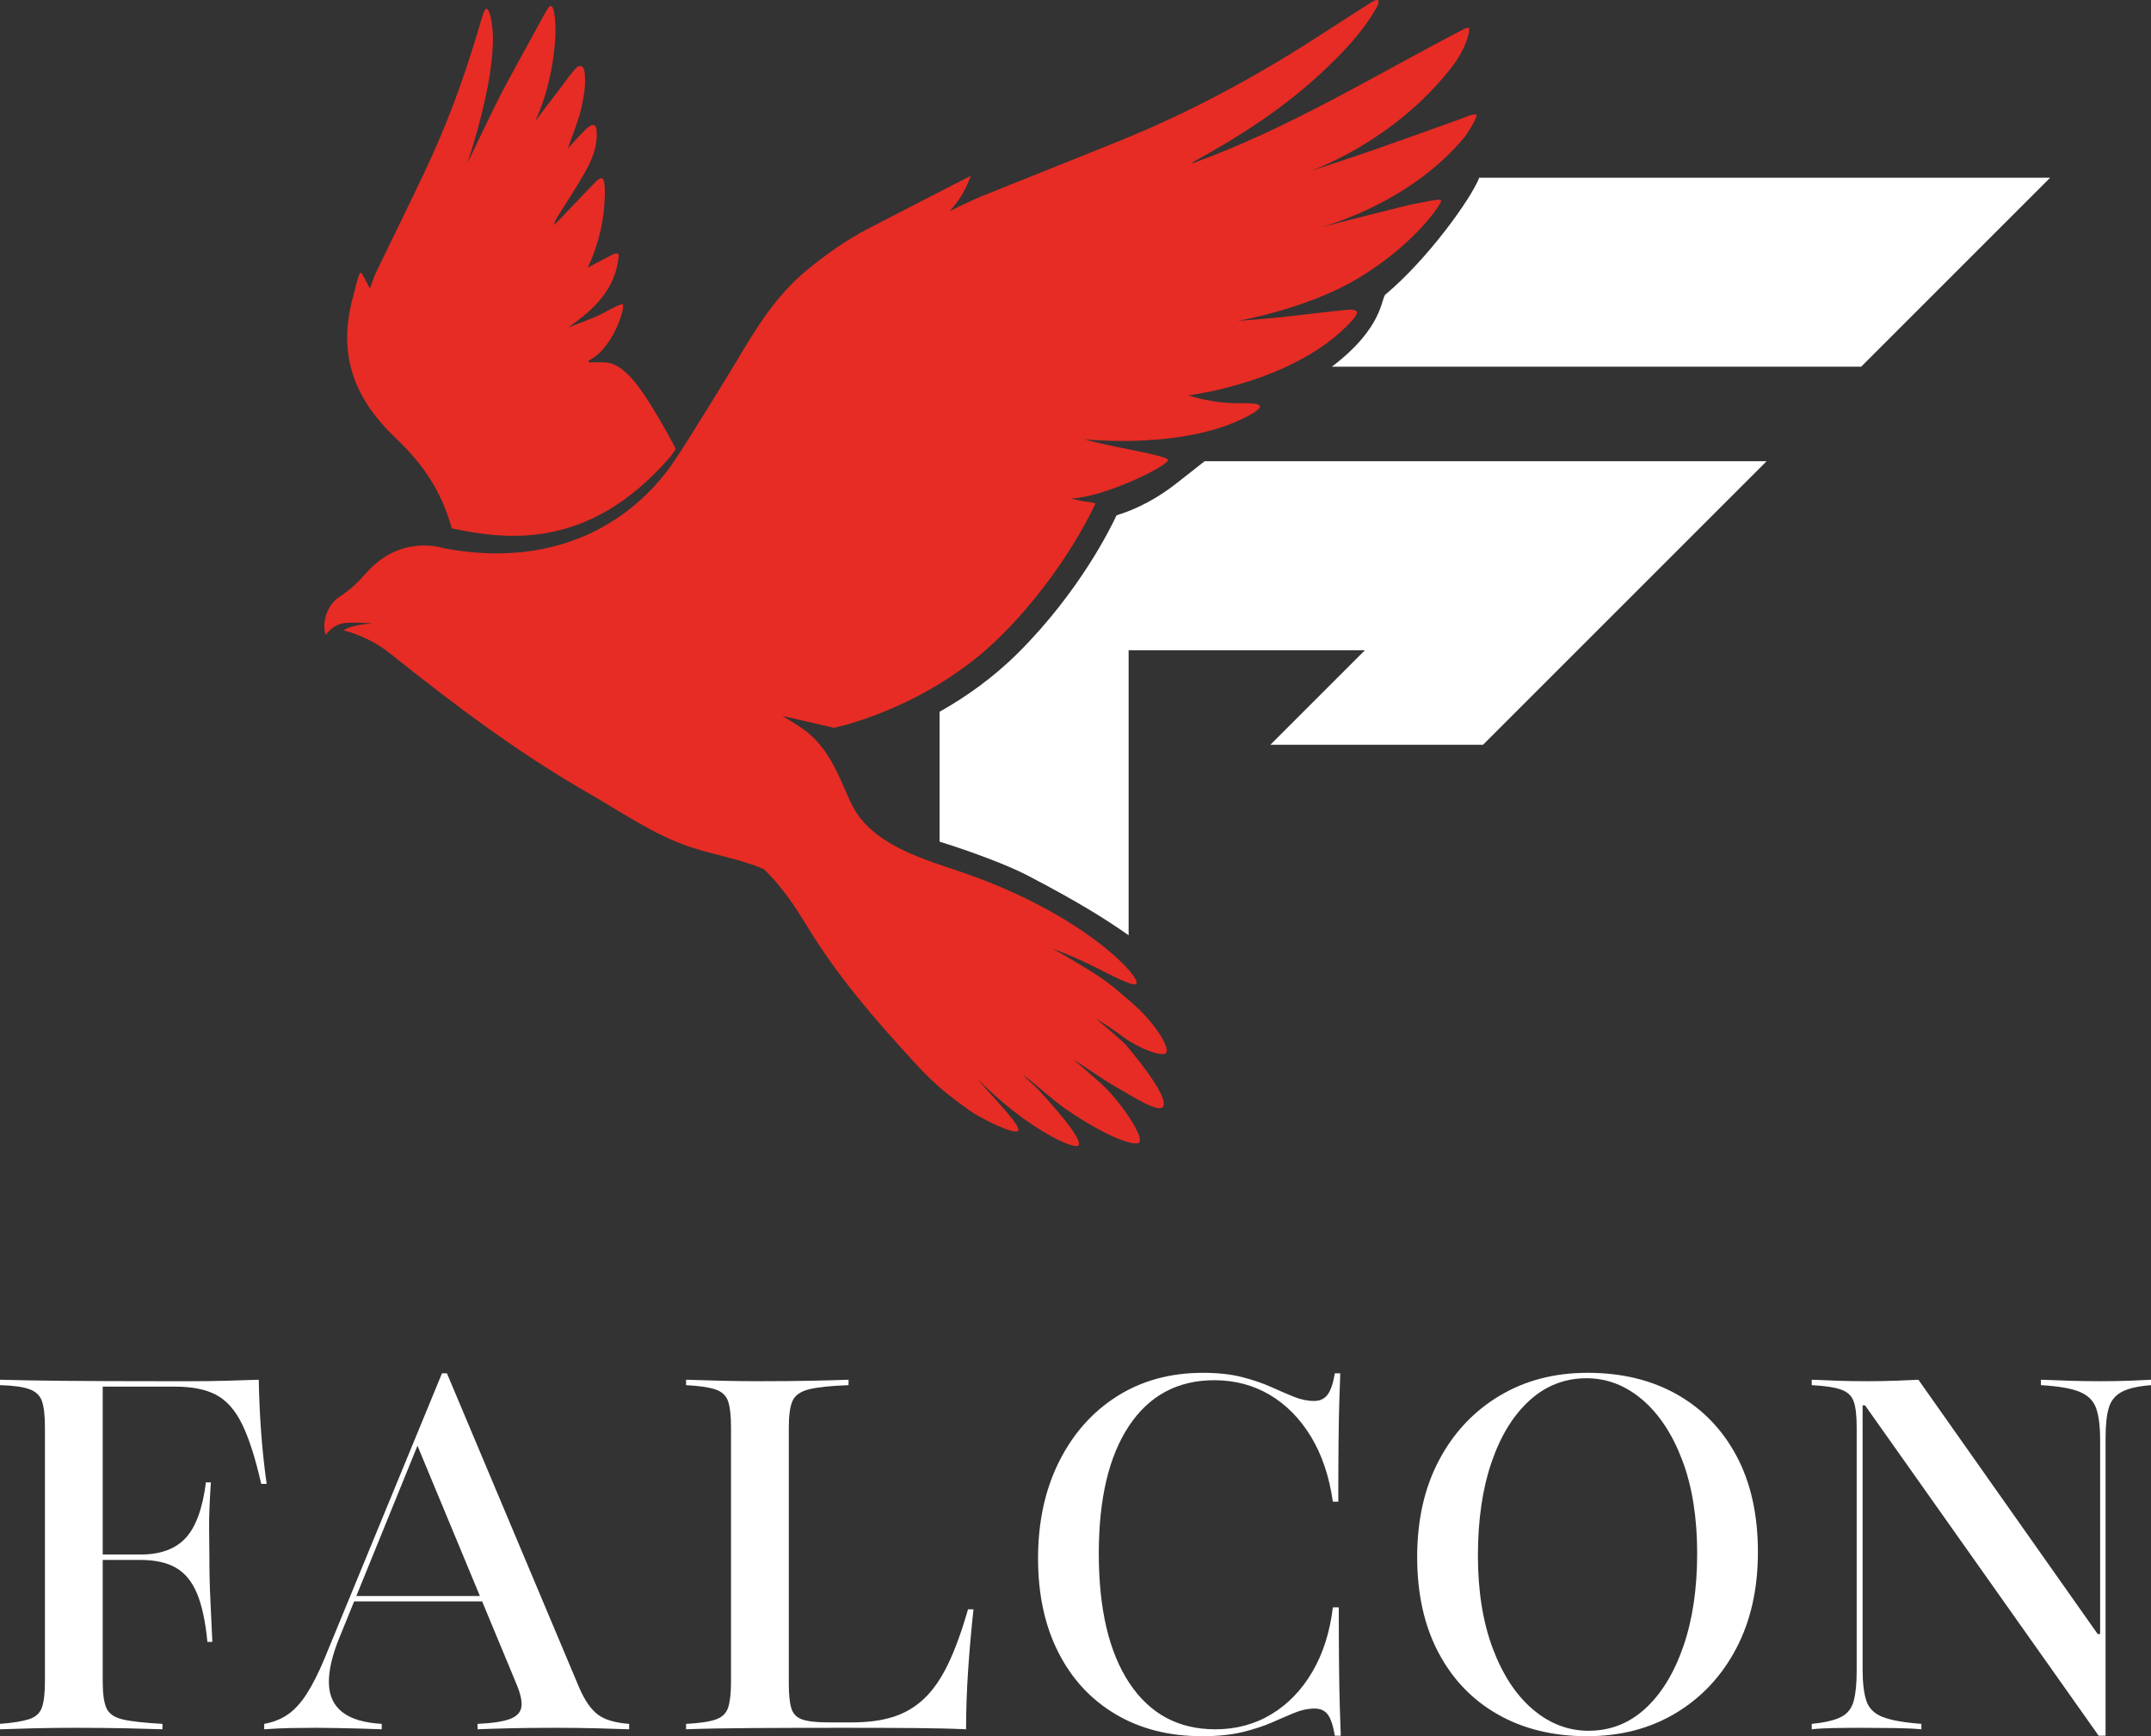<?xml version="1.0" encoding="UTF-8"?> <!-- Generator: Adobe Illustrator 28.0.0, SVG Export Plug-In . SVG Version: 6.00 Build 0) --> <svg xmlns="http://www.w3.org/2000/svg" xmlns:xlink="http://www.w3.org/1999/xlink" id="Слой_1" x="0px" y="0px" viewBox="0 0 1965.044 1586.369" style="enable-background:new 0 0 1965.044 1586.369;" xml:space="preserve"><rect x="0" y="0" width="1965.044" height="1586.369" fill="#333333" stroke="none"/> <style type="text/css"> .st0{fill:#FFFFFF;} .st1{fill:#E62C24;} </style> <g> <g> <path class="st0" d="M0,1580.053v-4.963c11.729-0.901,20.597-2.325,26.616-4.285 c6.013-1.952,9.925-5.562,11.729-10.827c1.805-5.259,2.707-13.153,2.707-23.685 v-231.879c0-10.827-0.902-18.87-2.707-24.136 c-1.805-5.259-5.717-8.945-11.729-11.053c-6.02-2.101-14.887-3.306-26.616-3.608 v-4.963c30.07,0.902,78.193,1.354,144.361,1.354c10.221,0,20.752,0,31.579,0 c10.827,0,21.429-0.148,31.805-0.451c10.376-0.296,19.92-0.6,28.646-0.902 c0.296,16.847,1.05,33.235,2.256,49.173c1.198,15.944,2.854,31.283,4.962,46.016 h-4.962c-5.414-23.755-11.278-42.025-17.594-54.812 c-6.315-12.779-14.21-21.654-23.684-26.616 c-9.474-4.963-21.879-7.444-37.218-7.444h-66.316v269.323 c0,11.131,1.128,19.251,3.383,24.361c2.256,5.117,7.218,8.571,14.887,10.376 c7.669,1.805,19.772,3.158,36.316,4.06v4.963 c-8.12-0.296-19.103-0.6-32.932-0.902 c-13.837-0.296-29.626-0.451-47.369-0.451c-13.238,0-25.644,0.155-37.218,0.451 C19.321,1579.454,9.022,1579.758,0,1580.053z M79.398,1425.317v-4.963h90.677v4.963 H79.398z M189.474,1500.204c-1.805-18.645-4.962-33.384-9.474-44.211 c-4.511-10.826-10.905-18.644-19.173-23.458 c-8.275-4.808-19.025-7.218-32.256-7.218v-4.963 c18.045,0,31.727-5.033,41.053-15.112c9.318-10.073,15.486-26.99,18.496-50.752 h4.511c-1.205,18.348-1.734,32.41-1.579,42.18 c0.148,9.777,0.226,18.574,0.226,26.392c0,6.619,0.071,13.237,0.226,19.85 c0.148,6.619,0.451,14.365,0.902,23.232c0.451,8.875,0.973,20.23,1.579,34.061 H189.474z"></path> <path class="st0" d="M241.377,1580.053v-4.963c8.417-1.501,15.712-4.434,21.879-8.797 c6.161-4.355,11.877-10.672,17.143-18.947 c5.258-8.268,10.602-18.869,16.015-31.805l107.368-260.751h4.511l120.902,287.368 c5.11,11.729,10.827,19.927,17.143,24.586 c6.315,4.667,15.789,7.444,28.421,8.346v4.963 c-8.121-0.296-17.975-0.6-29.549-0.902 c-11.582-0.296-24.135-0.451-37.669-0.451c-16.24,0-30.451,0.155-42.631,0.451 c-12.181,0.303-21.732,0.606-28.646,0.902v-4.963 c13.534-0.599,23.458-2.1,29.774-4.511c6.315-2.403,9.77-6.238,10.376-11.504 c0.599-5.259-1.206-12.702-5.414-22.331l-90.677-218.346l5.414-8.12 l-75.79,186.315c-6.619,16.241-9.777,30.078-9.474,41.504 c0.296,11.434,4.434,20.23,12.406,26.392 c7.965,6.167,19.92,9.699,35.865,10.601v4.963 c-6.922-0.296-13.759-0.521-20.526-0.677c-6.767-0.148-13.463-0.296-20.075-0.451 c-6.619-0.147-13.238-0.226-19.85-0.226c-7.824,0-15.563,0.078-23.233,0.226 C257.392,1579.081,249.497,1579.454,241.377,1580.053z M320.324,1463.212l1.805-4.963 H463.332l1.805,4.963H320.324z"></path> <path class="st0" d="M626.77,1580.053v-4.963c12.329-0.599,21.429-1.952,27.293-4.06 c5.865-2.101,9.622-5.865,11.278-11.278c1.649-5.413,2.481-13.23,2.481-23.459 v-231.879c0-10.827-0.902-18.87-2.707-24.136 c-1.805-5.259-5.717-8.867-11.729-10.827c-6.02-1.952-14.887-3.229-26.616-3.834 v-4.963c9.022,0.303,19.321,0.606,30.902,0.902 c11.574,0.303,23.98,0.451,37.218,0.451c17.742,0,33.532-0.148,47.369-0.451 c13.83-0.296,24.812-0.6,32.932-0.902v4.963 c-16.543,0.605-28.646,1.882-36.316,3.834c-7.669,1.96-12.631,5.491-14.887,10.602 c-2.255,5.117-3.383,13.238-3.383,24.361v233.684 c0,9.925,0.747,17.446,2.256,22.557c1.501,5.117,4.807,8.571,9.925,10.376 c5.11,1.805,13.083,2.707,23.91,2.707h22.105 c14.436,0,26.99-1.728,37.669-5.188c10.672-3.454,20.075-9.093,28.195-16.917 c8.12-7.817,15.338-18.341,21.654-31.579 c6.315-13.23,12.328-29.774,18.045-49.624h4.962 c-2.107,19.554-3.764,38.424-4.962,56.616 c-1.205,18.2-1.805,35.865-1.805,53.008 c-12.631-0.6-27.899-0.973-45.789-1.128 c-17.897-0.147-39.777-0.226-65.639-0.226c-31.882,0-60,0.078-84.361,0.226 C662.409,1579.081,642.404,1579.454,626.77,1580.053z"></path> <path class="st0" d="M1098.086,1586.369c-30.078,0-56.391-6.689-78.947-20.075 c-22.557-13.378-40.002-32.255-52.331-56.616 c-12.335-24.36-18.496-52.93-18.496-85.714c0-33.384,6.386-62.855,19.173-88.421 c12.78-25.56,30.451-45.486,53.007-59.774 c22.557-14.281,48.722-21.429,78.497-21.429c13.534,0,25.333,1.282,35.413,3.834 c10.073,2.559,18.948,5.569,26.617,9.022c7.669,3.461,14.662,6.472,20.978,9.023 c6.316,2.559,12.477,3.834,18.496,3.834c5.414,0,9.544-1.952,12.406-5.864 c2.854-3.905,5.033-10.376,6.541-19.398h4.962 c-0.303,7.824-0.606,16.621-0.902,26.391c-0.303,9.776-0.529,21.88-0.677,36.315 c-0.155,14.437-0.226,32.637-0.226,54.587h-4.962 c-3.313-23.155-10.002-43.005-20.075-59.549 c-10.08-16.537-22.634-29.246-37.669-38.12 c-15.042-8.868-31.882-13.309-50.526-13.309c-33.383,0-59.323,13.837-77.819,41.504 c-18.496,27.674-27.744,66.619-27.744,116.842c0,50.829,9.318,90.303,27.97,118.421 c18.645,28.125,44.81,42.181,78.496,42.181c18.947,0,36.013-4.582,51.203-13.76 c15.183-9.17,27.667-22.104,37.443-38.797 c9.77-16.691,16.015-36.315,18.722-58.872h5.414 c0,21.358,0.07,39.248,0.226,53.685c0.148,14.436,0.374,26.694,0.676,36.767 c0.296,10.08,0.599,19.025,0.902,26.842h-5.414 c-1.508-9.022-3.609-15.408-6.315-19.173c-2.707-3.757-6.767-5.639-12.181-5.639 c-6.02,0-12.11,1.283-18.271,3.835c-6.168,2.559-13.012,5.49-20.526,8.797 c-7.521,3.312-16.466,6.245-26.842,8.797S1112.522,1586.369,1098.086,1586.369z"></path> <path class="st0" d="M1449.845,1586.369c-30.979,0-58.125-6.611-81.429-19.85 c-23.311-13.23-41.434-32.101-54.361-56.616 c-12.935-24.509-19.398-53.606-19.398-87.293c0-33.68,6.612-63.08,19.85-88.195 c13.231-25.108,31.579-44.732,55.038-58.872 c23.459-14.134,50.371-21.203,80.752-21.203c31.275,0,58.568,6.618,81.88,19.85 c23.303,13.237,41.426,32.03,54.36,56.391 c12.928,24.361,19.398,53.536,19.398,87.519c0,33.687-6.619,63.088-19.85,88.195 c-13.237,25.115-31.579,44.739-55.037,58.872 C1507.589,1579.306,1480.521,1586.369,1449.845,1586.369z M1451.198,1581.407 c19.85,0,37.141-6.767,51.879-20.301c14.732-13.534,26.313-32.481,34.737-56.842 c8.416-24.361,12.632-52.627,12.632-84.812c0-32.777-4.512-61.128-13.534-85.037 c-9.022-23.91-21.203-42.406-36.541-55.489 c-15.339-13.082-32.333-19.624-50.978-19.624c-19.85,0-37.218,6.768-52.105,20.301 c-14.887,13.534-26.469,32.411-34.736,56.617 c-8.275,24.212-12.406,52.556-12.406,85.037s4.511,60.754,13.533,84.812 c9.023,24.065,21.203,42.632,36.542,55.715 C1415.559,1574.866,1432.547,1581.407,1451.198,1581.407z"></path> <path class="st0" d="M1917.225,1585.918l-213.384-301.804h-2.256v240.902 c0,12.335,1.128,21.957,3.384,28.872c2.256,6.922,7.218,11.884,14.887,14.887 c7.67,3.01,19.47,5.117,35.414,6.315v4.963 c-6.02-0.6-14.211-0.973-24.587-1.128c-10.376-0.147-20.378-0.226-30-0.226 c-9.022,0-17.594,0.078-25.714,0.226c-8.12,0.155-14.739,0.528-19.85,1.128 v-4.963c12.025-1.198,20.978-3.306,26.842-6.315 c5.865-3.003,9.699-7.895,11.504-14.661c1.805-6.768,2.707-15.86,2.707-27.294 v-222.405c0-10.827-0.902-18.793-2.707-23.91 c-1.805-5.11-5.639-8.72-11.504-10.827 c-5.864-2.101-14.816-3.454-26.842-4.06v-4.963 c5.71,0.303,13.153,0.606,22.331,0.902c9.17,0.303,18.722,0.451,28.646,0.451 c8.72,0,17.143-0.148,25.263-0.451c8.12-0.296,15.184-0.6,21.203-0.902 l163.76,232.331h2.255v-177.293c0-12.329-1.205-21.95-3.608-28.873 c-2.411-6.914-7.443-11.954-15.113-15.112c-7.669-3.158-19.476-5.188-35.413-6.09 v-4.963c6.315,0.303,14.584,0.606,24.812,0.902 c10.222,0.303,20.301,0.451,30.226,0.451c8.72,0,17.214-0.148,25.489-0.451 c8.269-0.296,14.957-0.6,20.075-0.902v4.963 c-11.729,0.902-20.604,2.932-26.617,6.09 c-6.02,3.158-10.002,8.05-11.954,14.662 c-1.96,6.618-2.933,15.789-2.933,27.519v272.029H1917.225z"></path> </g> <path class="st0" d="M1265.714,269.054c-4.225,3.531-1.592,30.003-49.009,66.021h483.528 l172.692-172.693h-523.91l2.336,0.136 C1343.417,182.281,1303.983,237.075,1265.714,269.054z"></path> <path class="st0" d="M939.588,800.367c46.922,24.482,71.569,40.209,91.461,54.193V594.114 h215.865l-86.346,86.346h194.279l86.346-86.346l86.346-86.346l86.347-86.347h-513.405 l-25.577,20.092c-17.357,13.633-35.526,23.367-54.886,29.345 c-5.607,12.09-34.01,69.765-89.495,125.249 c-23.328,23.329-48.578,40.954-72.168,54.237v118.69 C858.356,769.034,909.305,784.566,939.588,800.367z"></path> <g> <path class="st1" d="M334.193,523.898c-7.213,8.242-14.553,15.368-23.812,21.206 c-11.359,7.162-16.675,23.388-12.836,35.018 c4.924-6.724,11.607-10.761,19.641-11.085c7.701-0.31,15.43,0.102,23.156,0.403 c-12.287,1.172-22.681,3.417-26.416,6.493 c16.286,4.418,30.751,11.555,43.647,22.093 c58.441,46.71,117.898,91.34,182.599,128.202 c29.071,16.816,57.232,36.301,89.004,47.192 c22.857,7.835,46.624,11.181,68.718,20.759 c16.304,15.559,28.609,34.336,40.287,53.476 c27.128,44.459,60.645,83.273,96.009,121.82 c19.77,21.549,30.098,29.625,51.648,45.23 c8.804,6.376,40.824,22.619,44.283,18.591 c3.821-4.451-28.701-36.403-37.661-48.112c0,0,8.898,9.676,25.107,23.273 c32.439,27.213,64.791,42.416,67.759,37.898 c4.176-6.357-29.505-42.755-34.956-48.833 c-5.843-6.516-14.559-13.342-15.654-15.303 c13.134,9.679,25.95,22.182,39.034,31.19 c36.211,24.932,62.421,34.244,66.782,30.571 c5.639-4.749-18.168-39.1-34.43-53.722 c-9.82-8.83-24.231-20.979-24.943-22.021c6.849,4.438,24.708,16.917,35.034,22.911 c19.386,11.254,43.037,26.713,46.599,19.589 c5.147-10.294-33.836-55.503-33.836-55.503 c-5.122-5.831-22.674-19.916-27.93-24.857 c10.521,7.095,11.401,6.972,25.075,17.081 c14.133,10.448,36.652,19.126,39.362,14.306 c3.12-5.551-11.055-27.995-32.1-46.104 c-20.43-17.58-22.947-20.088-51.398-37.111 c-9.826-5.879-10.194-5.954-20.326-11.805c16,6.216,10.482,4.122,23.945,9.868 c14.941,6.377,48.12,25.494,52.261,22.499 c6.265-4.531-43.738-60.14-148.405-98.379 c-36.963-13.504-80.423-23.177-104.491-54.492 c-15.08-19.62-20.132-60.361-54.713-82.485 c-5.027-3.216-10.137-6.417-15.318-9.55l46.966,10.791 c0,0,85.812-17.272,153.135-84.595c58.74-58.74,85.757-120.517,85.757-120.517 c-4.165-1.158-7.889-1.401-11.556-1.998c-3.618-0.589-7.179-1.536-10.764-2.326 c30.926-1.408,88.312-29.737,88.668-35.189 c0.288-4.4-54.695-12.099-76.505-19.063c0,0,94.832,10.77,153.381-23.383 c12.31-7.181,7.95-9.874-9.311-9.485c-19.53,0.44-37.237-3.338-48.956-7.245 c0,0,97.945-11.634,149.32-68.127c1.904-2.094,4.8-5.743,4.674-7.595 c-0.191-2.813-6.127-2.707-9.025-2.416c-20.259,2.035-40.459,4.647-60.707,6.797 c-12.498,1.328-25.049,2.168-39.321,3.375c0,0,62.723-10.764,109.182-38.447 c53.395-31.815,76.964-68.92,76.772-71.148c-0.182-2.113-6.589-0.709-8.647-0.335 c-8.455,1.536-16.935,3.037-25.27,5.099 c-25.838,6.392-51.615,13.034-77.415,19.58c0,0,80.823-19.998,132.954-83.045 c1.778-2.15,12.11-18.225,10.473-20.178c-1.301-1.553-12.503,3.257-13.743,3.699 c-27.617,9.846-55.172,19.872-82.857,29.523 c-18.498,6.448-37.18,12.369-55.78,18.526c0,0,74.929-25.261,128.95-93.896 c15.302-19.442,17.918-36.01,16.706-37.023 c-1.14-0.952-5.017,1.185-5.017,1.185 C1255.04,69.284,1176.158,118.127,1088.75,149.405 c0.516-0.838,1.187-1.386,1.934-1.795c42.497-23.25,82.961-49.412,118.354-82.808 c18.435-17.394,35.935-35.6,48.522-57.882c1.057-1.87,2.524-5.328,1.598-6.499 c-0.978-1.238-4.641,0.535-6.415,1.662 c-17.587,11.172-35.022,22.583-52.565,33.825 c-55.761,35.736-113.912,66.956-175.295,91.945 c-42.665,17.37-85.535,34.232-128.224,51.546 c-9.848,3.994-19.325,8.905-28.972,13.394 c8.832-9.659,15.017-20.36,19.185-32.134 c-31.345,16.109-62.437,31.933-93.38,48.047 c-20.496,10.673-39.256,23.932-57.057,38.69 c-27.547,22.838-45.83,52.597-63.682,82.856c0,0-42.138,69.479-57.388,91.853 c-35.11,51.513-103.821,98.95-210.173,78.782 C405.194,500.887,366.226,487.294,334.193,523.898z"></path> <path class="st1" d="M551.07,197.013c2.497-19.396,1.663-32.841-0.613-33.923 c-2.003-0.952-4.582,1.261-6.022,2.728 c-9.649,9.827-19.05,19.897-28.557,29.864c-3.208,3.363-6.489,6.655-9.737,9.979 c0.607-3.48,2.215-6.062,3.826-8.641c7.514-12.033,15.299-23.907,22.469-36.142 c7.433-12.684,13.688-25.915,12.629-41.244c-0.125-1.813-0.731-4.485-1.948-5.085 c-1.775-0.874-3.797,0.37-5.296,1.374c-2.182,1.462-4.023,3.482-5.852,5.413 c-4.342,4.581-8.592,9.249-13.199,14.228c4.238-12.287,9.158-23.681,11.972-35.573 c2.465-10.418,4.5-21.403,3.511-32.139c-0.289-3.141-0.732-6.646-3.369-7.438 c-2.592-0.779-5.204,2.31-6.855,4.268c-4.713,5.587-8.905,11.612-13.337,17.438 c-7.173,9.429-14.373,18.838-22.015,28.849c0,0,15.764-29.573,18.598-76.408 c0.571-9.441-0.1-29.443-4.273-29.1c-1.775,0.146-4.793,5.92-6.18,8.497 c-5.877,10.925-34.043,61.852-39.664,72.91 c-7.848,15.439-30.34,62.55-30.34,62.55s24.461-70.433,23.482-116.223 c-0.169-7.915-2.091-25.275-6.072-25.074c-2.155,0.109-4.142,8.815-7.897,21.315 c-13.787,45.897-28.302,85.138-48.823,128.542 c-14.254,30.15-29.129,60.005-43.572,90.066 c-2.437,5.072-4.084,10.523-6.004,15.556c-2.45-4.609-4.846-9.117-7.234-13.61 c-0.513-0.965-1.961-0.852-2.328,0.177c-2.542,7.12-3.863,13.673-5.636,20.101 c-8.091,29.351-8.172,58.154,5.357,86.128 c8.339,17.243,20.564,31.671,34.203,44.732 c25.336,24.261,41.059,48.329,50.437,81.603 c47.481,10.02,124.55,21.912,199.925-65.726l4.745-6.779 c0,0-25.226-49.04-41.694-65.943c-7.246-7.437-13.843-12.923-24.277-13.188 c-4.302-0.109-8.608-0.018-12.913-0.018c-0.363-0.497-0.727-0.994-1.09-1.491 c21.552-9.962,33.121-45.815,31.807-51.229 c-0.633-2.607-17.538,7.968-25.843,11.417c-8.035,3.337-16.221,6.307-24.342,9.438 c23.859-16.507,43.357-35.034,46.209-65.302c-0.073-4.837-5.453-1.354-11.024,1.496 c-6.681,3.418-12.348,6.614-17.347,9.078 C536.89,244.484,547.64,223.664,551.07,197.013z"></path> </g> </g> </svg> 